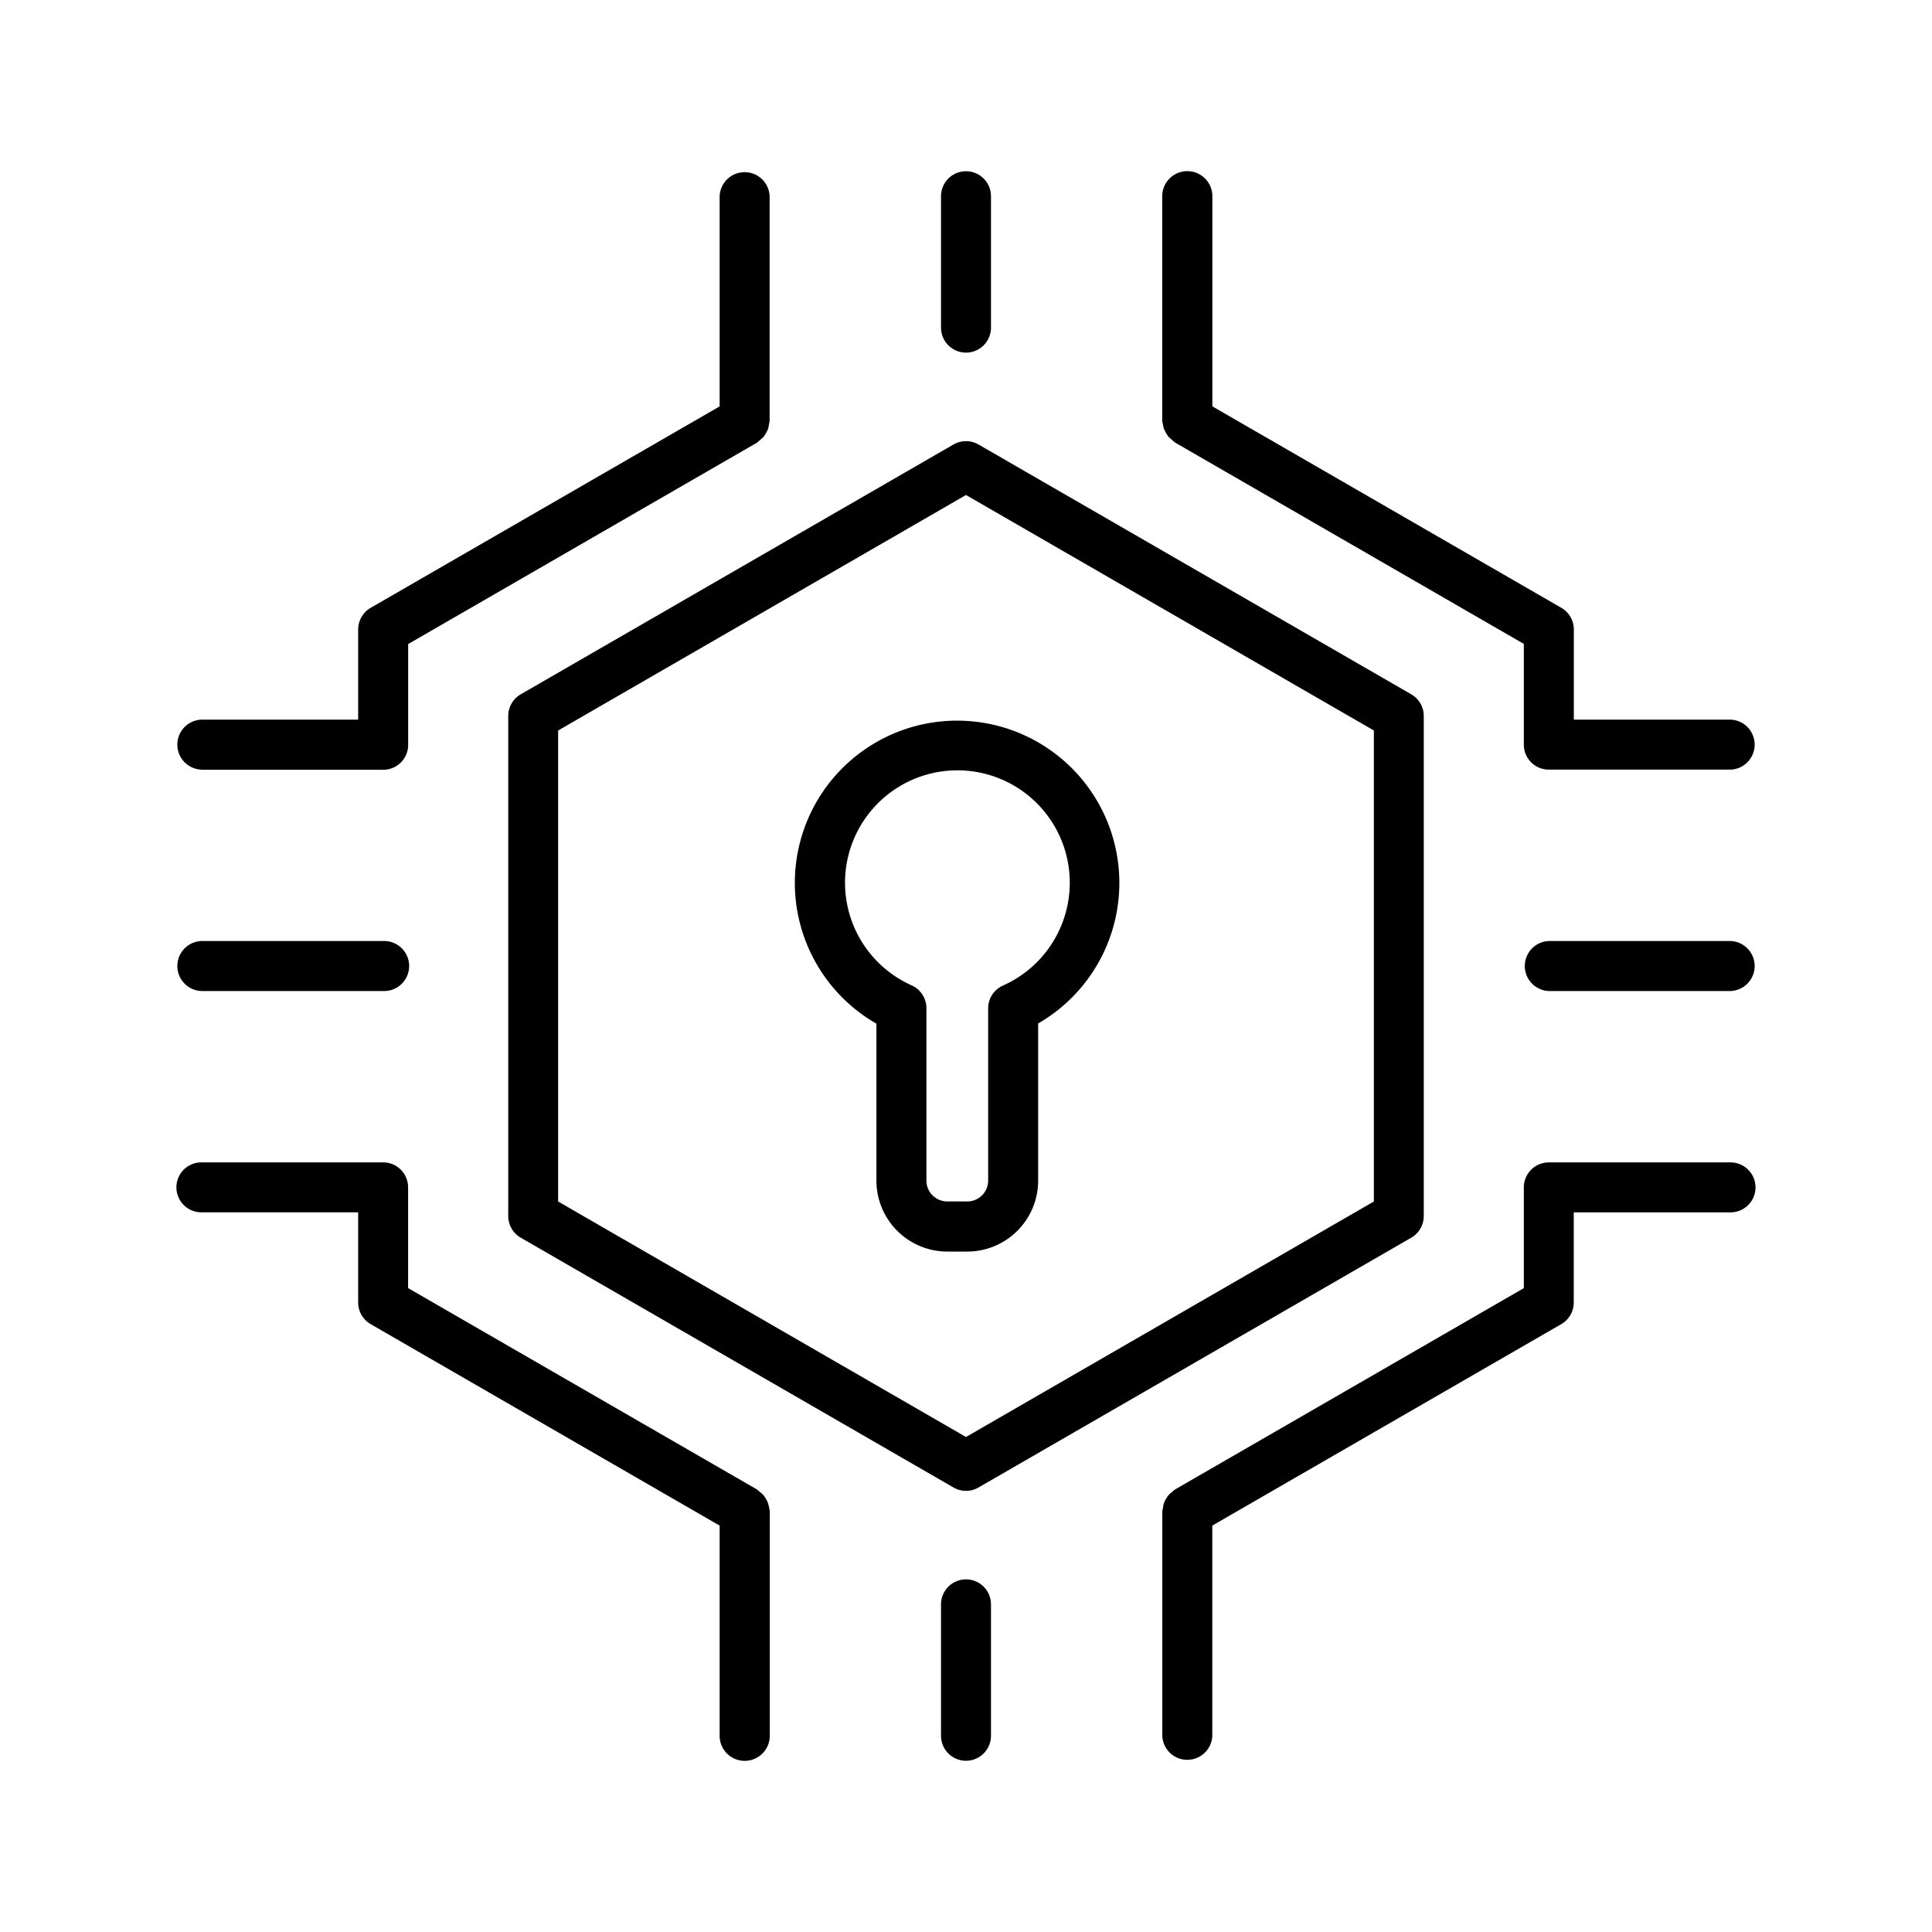 <?xml version="1.0" ?><svg data-name="Layer 1" id="Layer_1" viewBox="0 0 512 512" xmlns="http://www.w3.org/2000/svg"><path d="M252.69,117.79,138,184a6.61,6.61,0,0,0-3.31,5.73V322.23A6.63,6.63,0,0,0,138,328L252.69,394.2a6.6,6.6,0,0,0,6.62,0L374,328a6.63,6.63,0,0,0,3.31-5.74V189.76A6.61,6.61,0,0,0,374,184L259.31,117.79A6.68,6.68,0,0,0,252.69,117.79Zm111.4,200.62L256,380.82,147.91,318.41V193.59L256,131.18l108.09,62.41Z"/><path d="M308.47,113.65a9.21,9.21,0,0,0,1.25,2.16,669.53,669.53,0,0,1,1.63,1.44l92.48,53.39v26.7a6.62,6.62,0,0,0,6.63,6.62h48.17a6.63,6.63,0,0,0,0-13.25H417.08V166.82a6.62,6.62,0,0,0-3.31-5.74l-92.48-53.39V52A6.63,6.63,0,0,0,308,52v59.52a6.91,6.91,0,0,0,.16.79A6.73,6.73,0,0,0,308.47,113.65Z"/><path d="M203.52,398.34a5.24,5.24,0,0,0-.53-1.09,5.9,5.9,0,0,0-.72-1.07,6.23,6.23,0,0,0-1-.87,5.79,5.79,0,0,0-.64-.57l-92.48-53.38v-26.7a6.62,6.62,0,0,0-6.63-6.62H53.37a6.62,6.62,0,1,0,0,13.24H94.92v23.89a6.63,6.63,0,0,0,3.31,5.74l92.48,53.39V460A6.63,6.63,0,0,0,204,460V400.49a6.91,6.91,0,0,0-.16-.79A6.2,6.2,0,0,0,203.52,398.34Z"/><path d="M256,93.45a6.62,6.62,0,0,0,6.62-6.62V52a6.62,6.62,0,0,0-13.24,0V86.83A6.62,6.62,0,0,0,256,93.45Z"/><path d="M458.63,308.05H410.46a6.62,6.62,0,0,0-6.63,6.62v26.7l-92.48,53.38a5.79,5.79,0,0,0-.64.57,6.23,6.23,0,0,0-1,.87,5.9,5.9,0,0,0-.72,1.07,5.24,5.24,0,0,0-.53,1.09,6.2,6.2,0,0,0-.28,1.36,6.91,6.91,0,0,0-.16.79V460a6.63,6.63,0,0,0,13.25,0v-55.7l92.48-53.39a6.63,6.63,0,0,0,3.31-5.74V321.29h41.55a6.62,6.62,0,0,0,0-13.24Z"/><path d="M458.63,249.38H410.46a6.63,6.63,0,0,0,0,13.25h48.17a6.63,6.63,0,0,0,0-13.25Z"/><path d="M53.37,204h48.17a6.62,6.62,0,0,0,6.63-6.62v-26.7l92.48-53.39a669.53,669.53,0,0,1,1.63-1.44,9.21,9.21,0,0,0,1.25-2.16,6.73,6.73,0,0,0,.27-1.35,6.91,6.91,0,0,0,.16-.79V52a6.63,6.63,0,0,0-13.25,0v55.7L98.23,161.08a6.62,6.62,0,0,0-3.31,5.74v23.89H53.37a6.63,6.63,0,0,0,0,13.25Z"/><path d="M53.37,262.63h48.17a6.63,6.63,0,1,0,0-13.25H53.37a6.63,6.63,0,0,0,0,13.25Z"/><path d="M256,418.55a6.62,6.62,0,0,0-6.62,6.63V460a6.62,6.62,0,0,0,13.24,0V425.18A6.62,6.62,0,0,0,256,418.55Z"/><path d="M210.64,234a43,43,0,0,0,21.62,37.28v41.63a18.8,18.8,0,0,0,18.79,18.77h5.29a18.8,18.8,0,0,0,18.78-18.77V271.23A43,43,0,1,0,210.64,234Zm72.86,0a29.83,29.83,0,0,1-17.7,27.18,6.61,6.61,0,0,0-3.93,6v45.69a5.54,5.54,0,0,1-5.53,5.53h-5.29a5.54,5.54,0,0,1-5.54-5.53V267.17a6.64,6.64,0,0,0-3.93-6.05A29.78,29.78,0,1,1,283.5,234Z"/></svg>